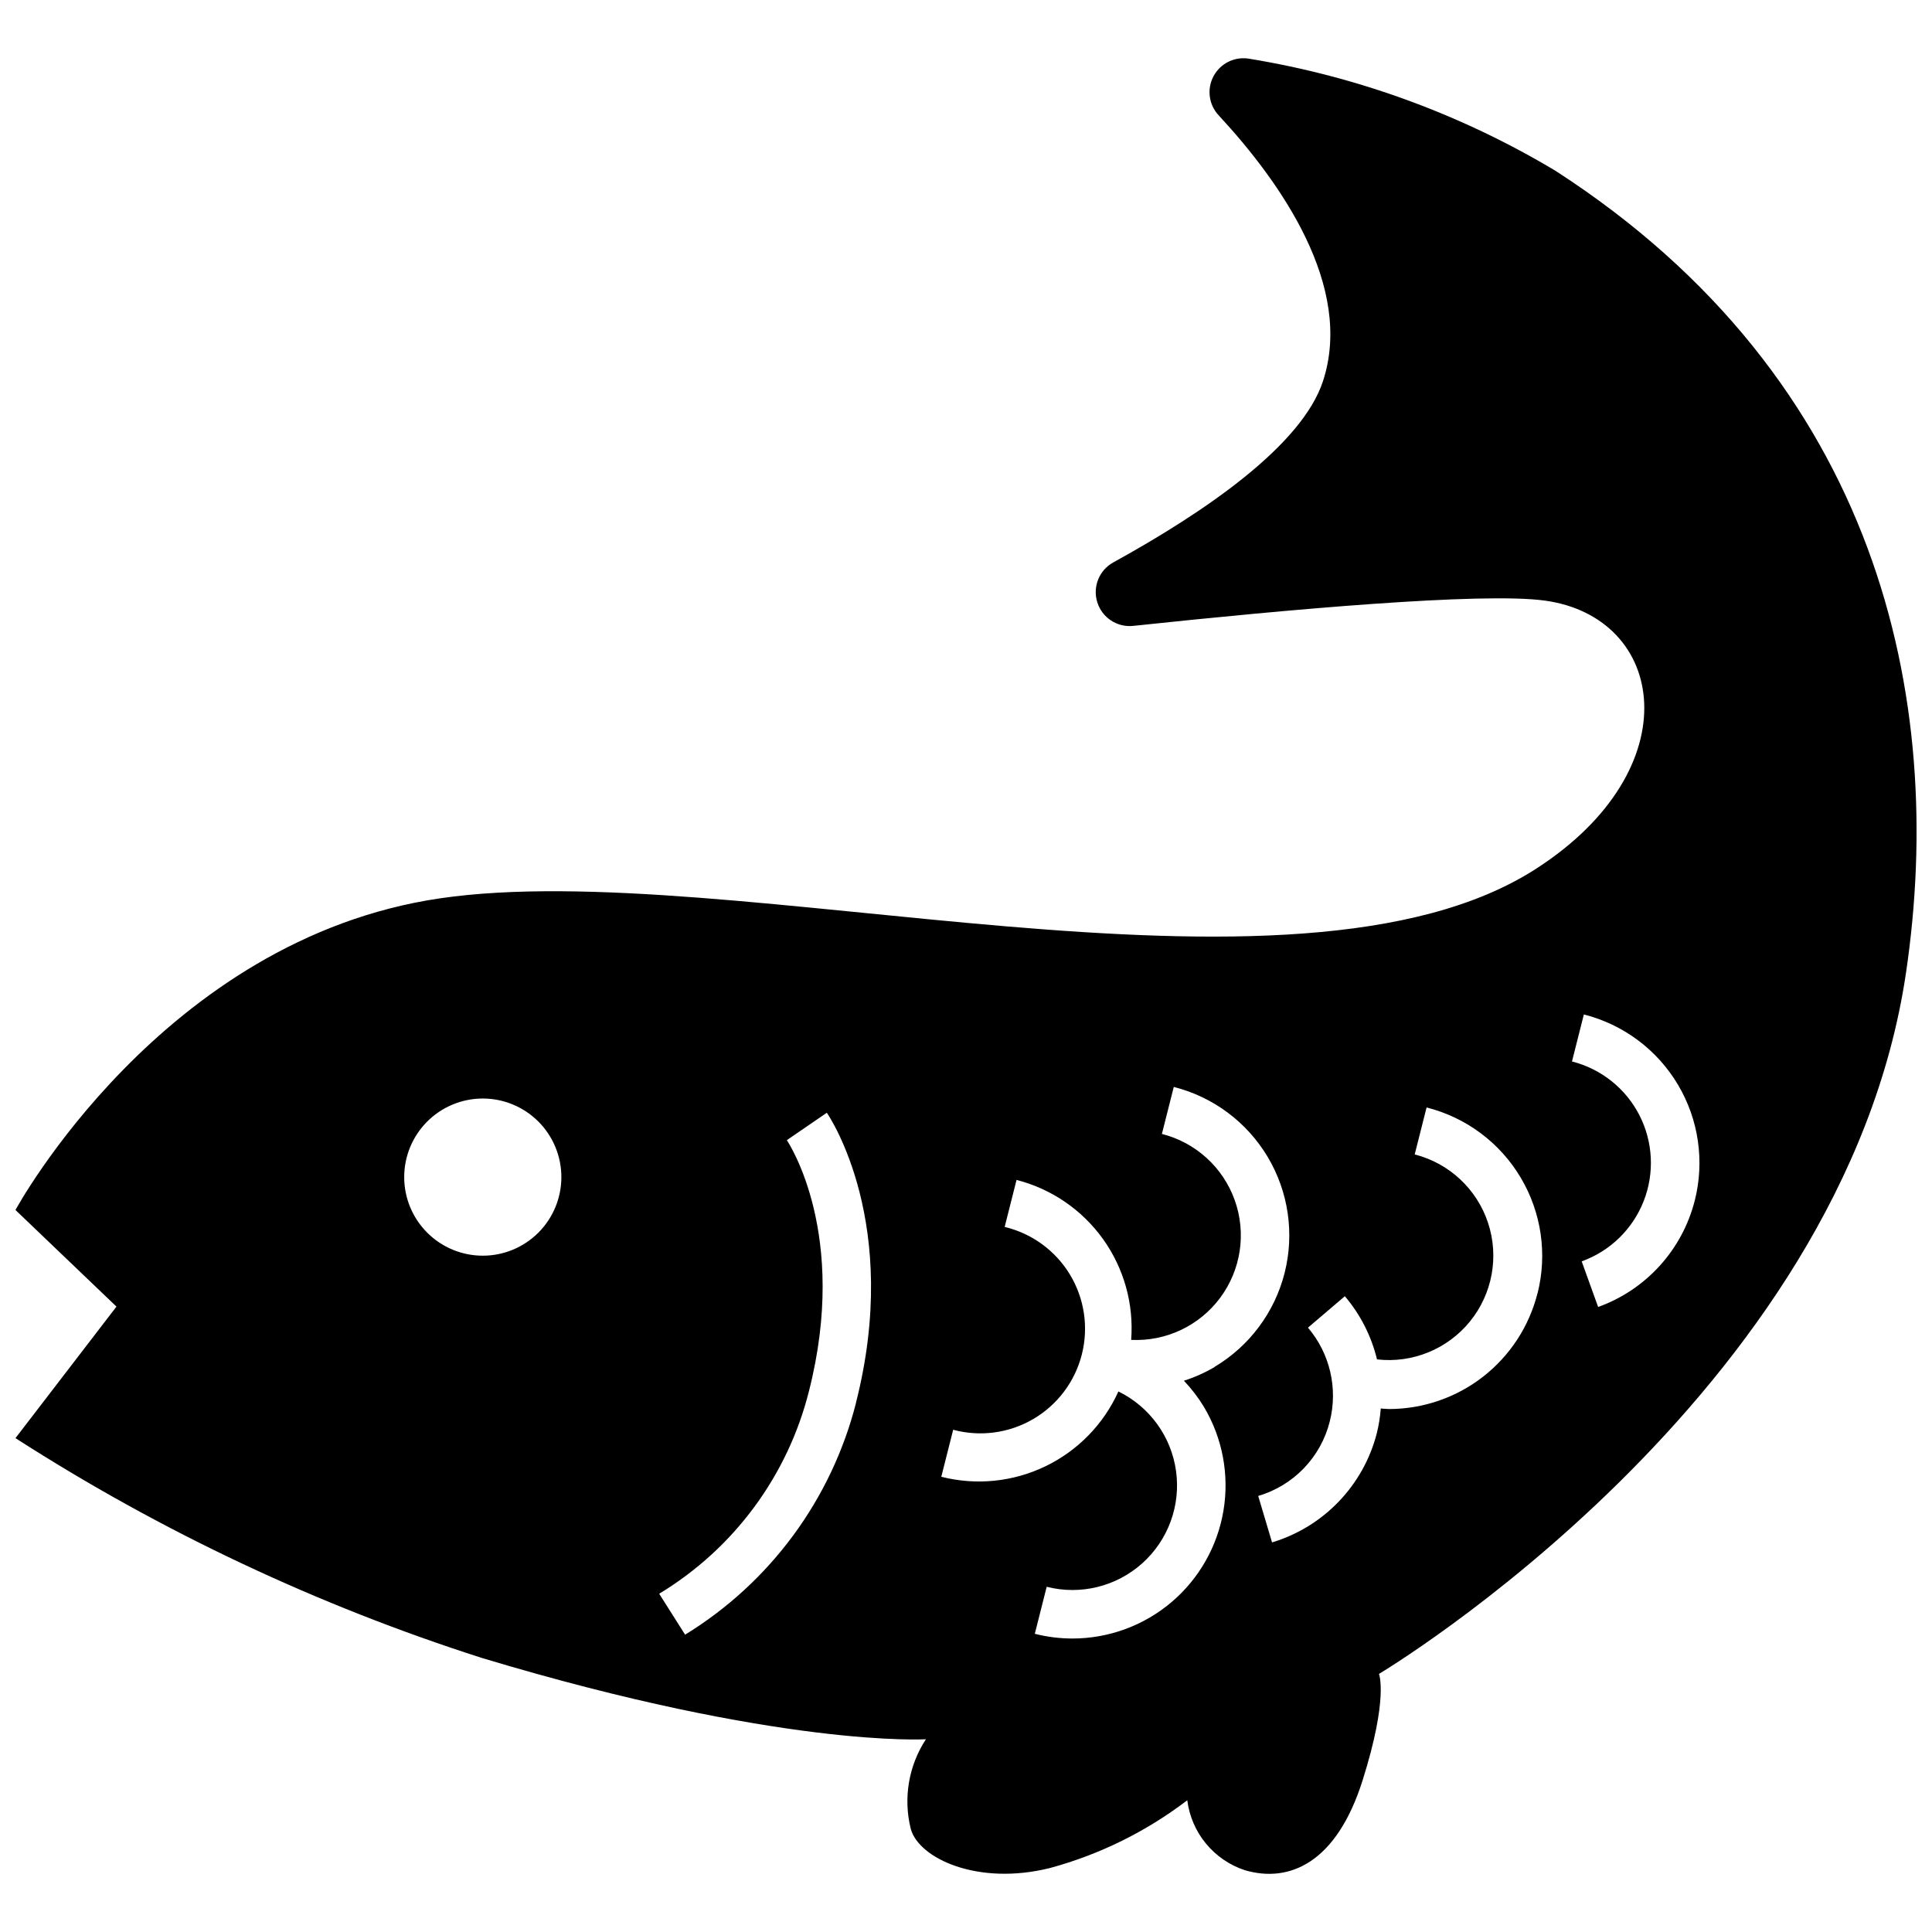 <?xml version="1.0" encoding="UTF-8"?>
<!-- Uploaded to: ICON Repo, www.svgrepo.com, Generator: ICON Repo Mixer Tools -->
<svg width="800px" height="800px" version="1.1" viewBox="144 144 512 512" xmlns="http://www.w3.org/2000/svg">
 <defs>
  <clipPath id="a">
   <path d="m148.09 159h503.81v482h-503.81z"/>
  </clipPath>
 </defs>
 <g clip-path="url(#a)">
  <path d="m556.2 189.25c-24.914-14.91-52.418-24.977-81.07-29.672-3.824-0.691-7.656 1.152-9.508 4.57-1.848 3.414-1.297 7.633 1.375 10.457 16.438 17.738 35.812 45.312 27.613 70.387-5.574 17.047-31.203 34.637-55.629 48.082-3.727 2.086-5.473 6.508-4.176 10.578 1.293 4.07 5.269 6.668 9.52 6.215 40.723-4.336 92.418-8.973 109.03-6.707 32.223 4.387 38.836 44.512-2.195 71.016-64.371 41.629-213.47-3.41-290.56 7.894-73.668 10.801-112.5 82.594-112.5 82.594l26.766 25.602-26.766 34.855c38.48 24.723 80.031 44.305 123.59 58.254 79.34 23.898 117.68 21.547 117.68 21.547h0.004c-4.582 7.004-6.039 15.602-4.019 23.723 2.098 7.82 17.738 15.199 36.934 10.391 13.164-3.574 25.508-9.668 36.348-17.949 0.531 4.211 2.242 8.188 4.938 11.465 2.695 3.277 6.266 5.727 10.293 7.062 11.785 3.473 24.309-1.867 31.234-23.805s4.336-28.203 4.336-28.203 123.08-73.348 139.68-185.85c10.707-72.57-7.125-157.1-92.91-212.5zm-284.25 287.52c-5.523 0.004-10.82-2.188-14.727-6.094-3.91-3.902-6.106-9.199-6.106-14.723-0.004-5.523 2.191-10.82 6.094-14.727 3.906-3.906 9.203-6.102 14.727-6.106 5.523 0 10.82 2.195 14.727 6.098 3.906 3.906 6.102 9.203 6.102 14.727 0 5.523-2.195 10.816-6.098 14.723-3.902 3.906-9.195 6.102-14.719 6.102zm98.914 38.949 0.004 0.004c-6.519 25.613-22.777 47.676-45.312 61.484l-6.863-10.852c19.824-11.98 34.102-31.32 39.715-53.793 10.496-41.387-5.246-65.41-5.887-66.41l10.602-7.262c0.797 1.188 19.762 29.484 7.723 76.832zm95.02-9.445h0.004c-2.57 1.508-5.297 2.727-8.137 3.633 2.019 2.125 3.805 4.461 5.324 6.969 4.91 8.254 6.738 17.98 5.156 27.453-1.582 9.469-6.473 18.074-13.801 24.281s-16.621 9.613-26.223 9.617c-3.363-0.004-6.715-0.426-9.973-1.25l3.148-12.457v-0.004c8.941 2.273 18.43-0.051 25.305-6.203 6.879-6.148 10.246-15.316 8.98-24.457-1.262-9.141-6.988-17.051-15.277-21.105-3.922 8.684-10.773 15.707-19.355 19.84-8.586 4.137-18.348 5.117-27.582 2.769l3.148-12.457c7.168 1.93 14.812 0.906 21.223-2.844 6.41-3.75 11.047-9.914 12.871-17.109 1.828-7.199 0.691-14.828-3.152-21.18s-10.074-10.898-17.297-12.621l3.148-12.457c9.242 2.363 17.352 7.91 22.91 15.664 5.555 7.754 8.199 17.219 7.465 26.73 9.238 0.445 18.094-3.746 23.605-11.176 5.512-7.426 6.957-17.113 3.852-25.828-3.102-8.711-10.344-15.305-19.312-17.578l3.148-12.457h0.004c10.43 2.644 19.387 9.32 24.895 18.566 5.508 9.246 7.117 20.301 4.473 30.734-2.644 10.434-9.324 19.387-18.57 24.895zm85.555-19.492v0.004c-2.215 8.738-7.277 16.488-14.387 22.035-7.109 5.543-15.863 8.566-24.879 8.59-0.746 0-1.5-0.105-2.258-0.148l0.004 0.004c-0.168 2.211-0.52 4.406-1.051 6.559-3.555 13.836-14.082 24.809-27.762 28.926l-3.672-12.312c9.387-2.75 16.613-10.277 18.977-19.773 2.195-8.723 0.043-17.969-5.785-24.824l9.773-8.332c4.109 4.836 7.031 10.57 8.52 16.742 9.383 1.074 18.664-2.711 24.621-10.035 5.957-7.324 7.773-17.18 4.809-26.145-2.961-8.965-10.285-15.805-19.438-18.137l3.148-12.449h0.004c10.445 2.633 19.414 9.312 24.926 18.57 5.516 9.254 7.117 20.32 4.461 30.762zm41.691-24.633c-3.316 13.078-12.914 23.652-25.609 28.215l-4.356-12.09v-0.004c7.5-2.695 13.477-8.492 16.402-15.906 2.93-7.414 2.527-15.727-1.105-22.824-3.633-7.094-10.145-12.281-17.871-14.242l3.148-12.457h0.004c10.438 2.644 19.398 9.324 24.91 18.578 5.512 9.25 7.121 20.312 4.477 30.754z"/>
 </g>
</svg>